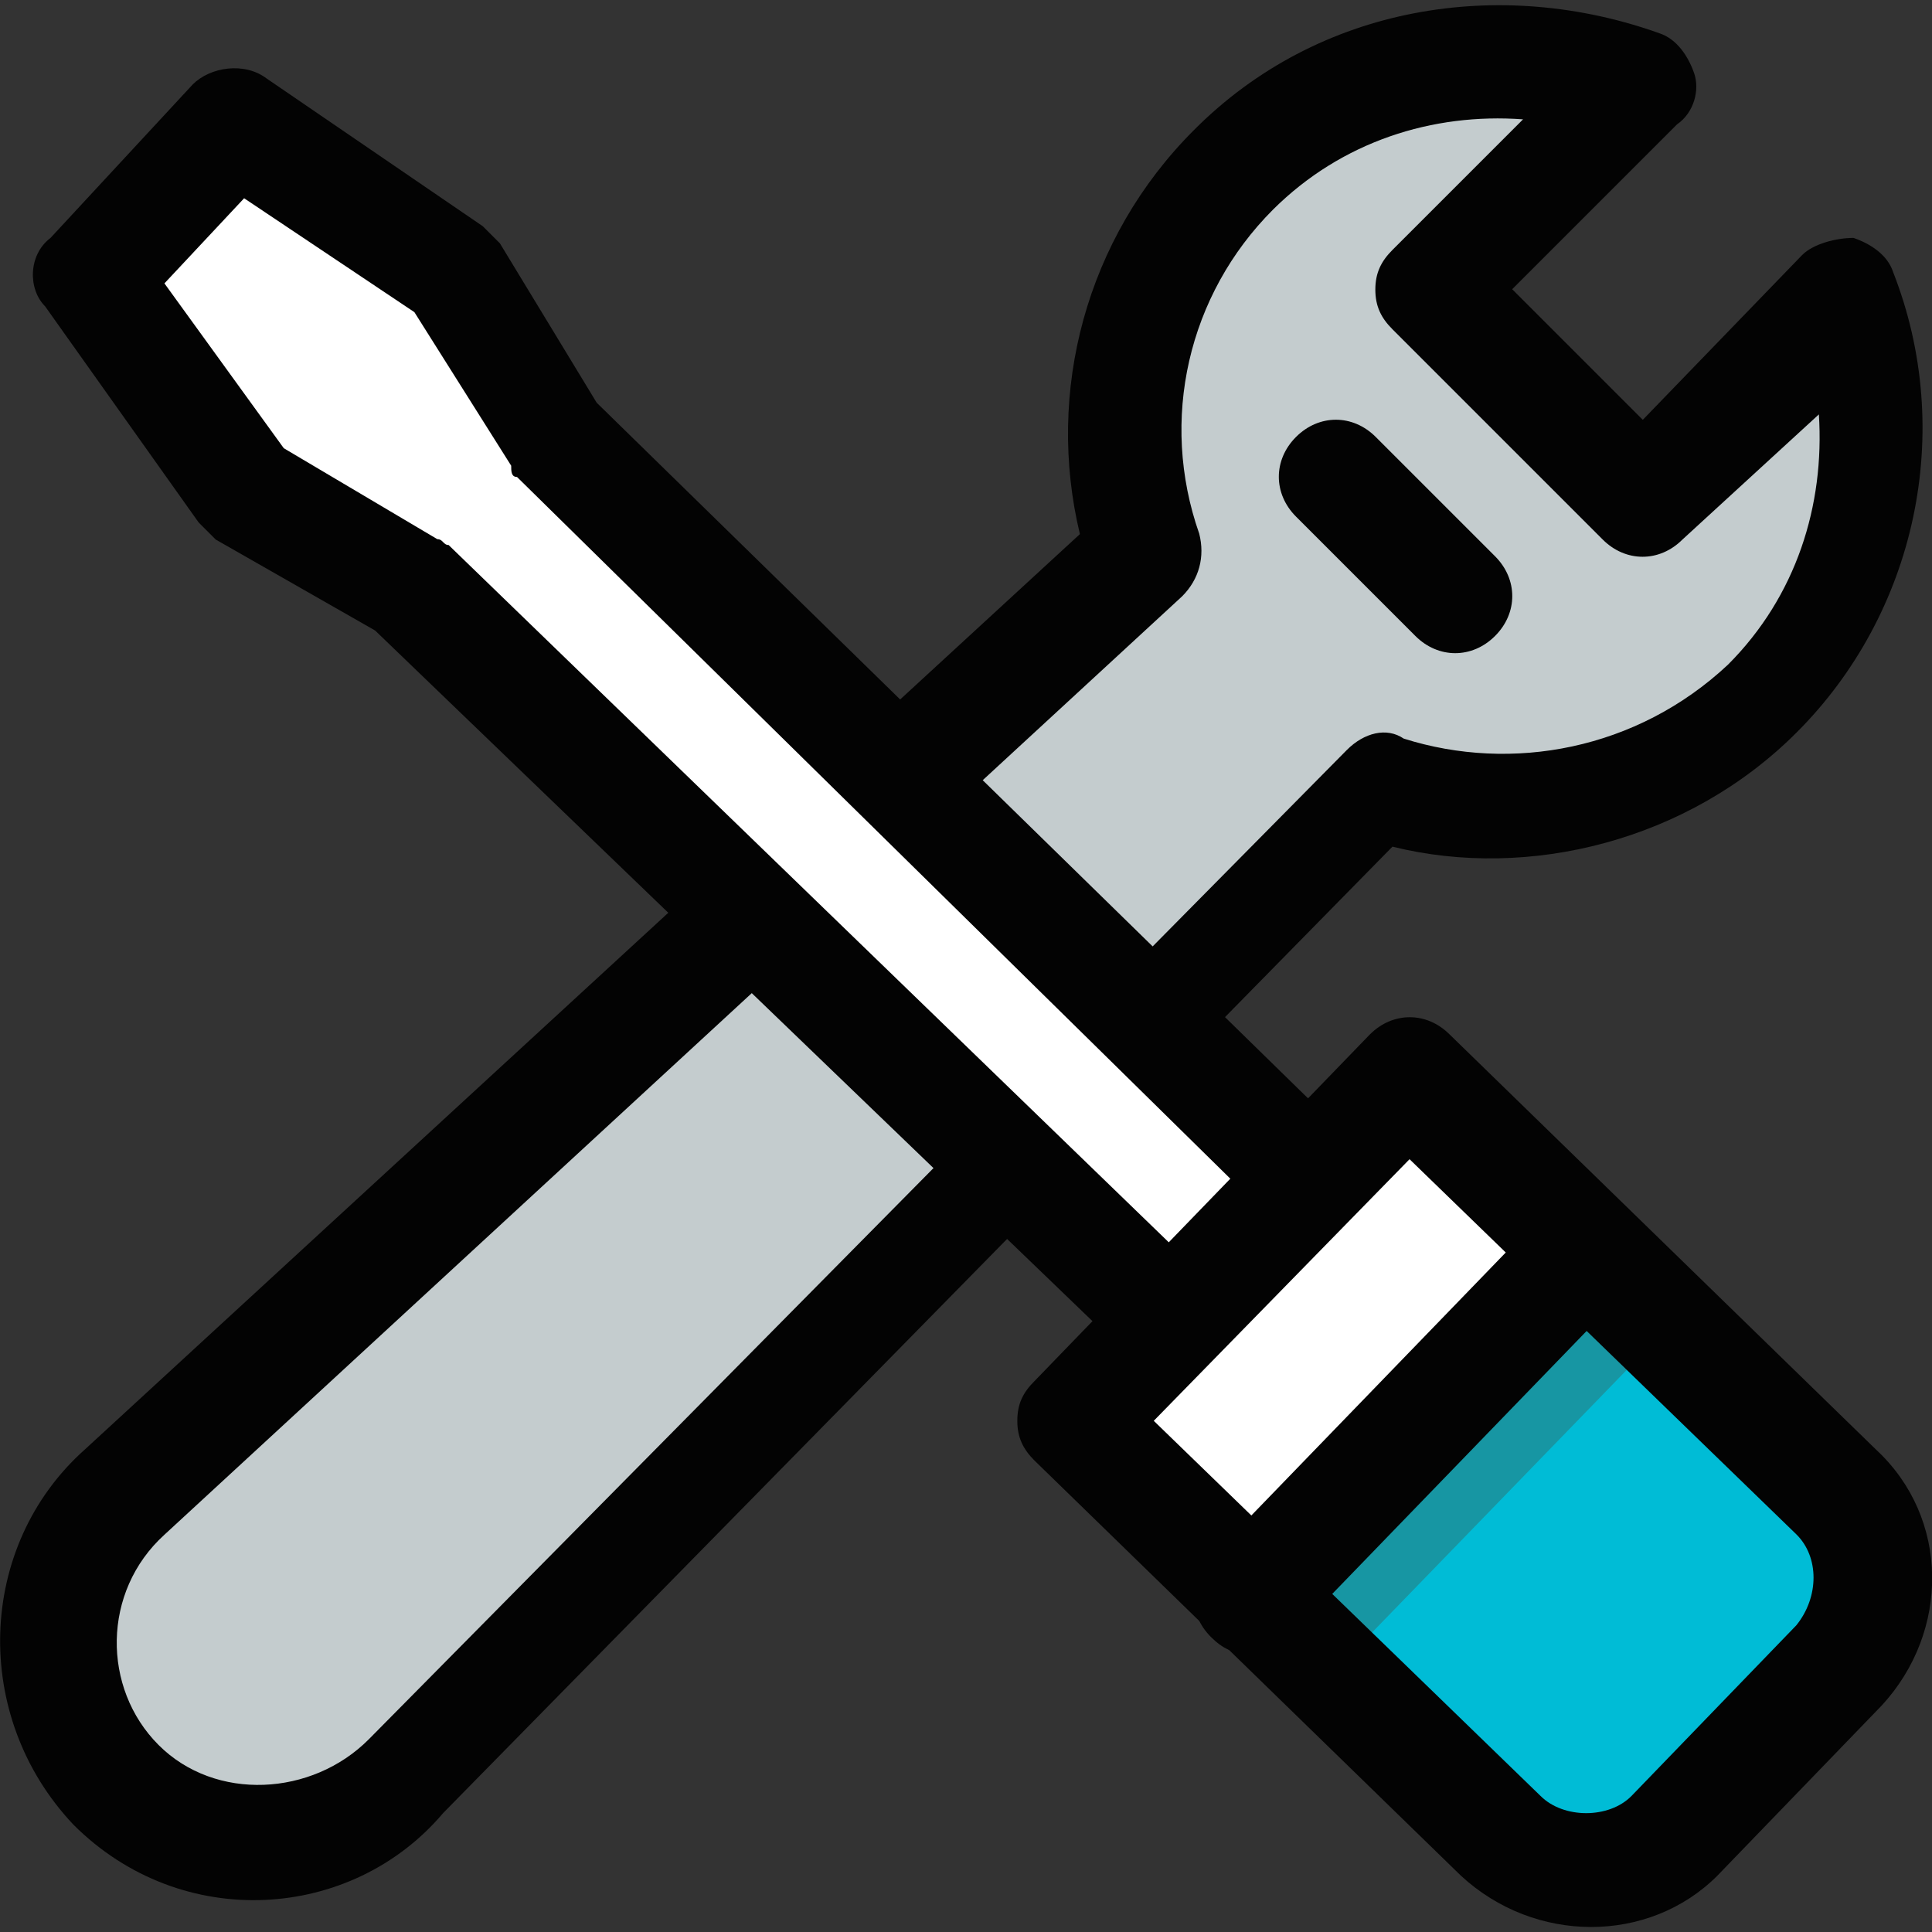 <svg id="Capa_1" xmlns="http://www.w3.org/2000/svg" viewBox="0 0 497 497"><rect x="0" y="0" width="497" height="497" fill="#333333" stroke="none"/><style>.st0{fill:#c4ccce}.st1{fill:#030303}.st2{fill:#fff}.st3{fill:#f15e75}.st4{fill:#00bcd6}.st5{fill:#1796a3}</style><path class="st0" d="M355.3 203.1L103.7 456.2c-19 21.9-54.1 23.4-74.6 2.9-20.5-20.5-20.5-55.6 2.9-74.6l261.9-242.8c-11.7-33.6-2.9-71.7 23.4-98 27.8-27.8 68.7-35.1 103.9-22l-52.7 52.7 54.1 54.1 52.7-52.7c13.2 35.1 5.9 74.6-21.9 103.9-26.4 26.3-64.4 33.7-98.1 23.4z"/><path class="st1" d="M18.9 469.4c-26.3-27.8-24.9-71.7 2.9-96.5l256-235.5c-8.8-36.6 1.5-76.1 29.3-103.9C339.2 1.2 386-6.1 427 8.6c4.4 1.5 7.3 5.9 8.8 10.2s0 10.2-4.4 13.2L389 74.4l33.6 33.6 41-42.4c2.9-2.9 8.8-4.4 13.2-4.4 4.4 1.5 8.8 4.4 10.2 8.8 16.1 41 5.9 87.8-24.9 118.5-27.8 27.8-68.8 38-103.9 29.3L114 466.4c-23.5 27.8-67.3 30.8-95.1 3zM327.5 53.9c-21.9 21.9-29.3 54.1-19 83.4 1.5 5.9 0 11.7-4.4 16.1L42.3 394.8c-16.1 14.6-16.1 39.5-1.5 54.1s39.5 13.2 54.1-1.5l251.6-254.5c4.4-4.4 10.2-5.9 14.6-2.9 27.8 8.8 60 2.9 83.4-19 17.6-17.6 24.9-41 23.4-64.4l-35.1 32.2c-5.9 5.9-14.6 5.9-20.5 0l-54.1-54.1c-2.9-2.9-4.4-5.9-4.4-10.2s1.5-7.3 4.4-10.2l33.6-33.6c-23.3-1.7-46.7 5.7-64.3 23.2z"/><path class="st1" d="M364.1 163.6l-30.7-30.7c-5.9-5.9-5.9-14.6 0-20.5s14.6-5.9 20.5 0l30.7 30.7c5.9 5.9 5.9 14.6 0 20.5s-14.6 5.9-20.5 0z"/><path class="st2" d="M116.9 70l26.3 42.4 196 191.7-36.5 36.5-197.5-190.1-42.4-24.9-39.5-54.1 38-39.5z"/><path class="st1" d="M302.7 355.3c-4.4 0-7.3-1.5-10.2-4.4l-196-188.7-41-23.4-4.4-4.4-39.5-55.6C7.2 74.4 7.2 65.6 13 61.2l36.6-39.5c4.4-4.4 13.2-5.9 19-1.5l55.6 38 4.4 4.4 24.9 41L348 293.8c5.9 5.9 5.9 14.6 0 20.5l-36.6 38c-1.4 1.5-4.3 3-8.7 3zM73 115.3l39.5 23.4c1.5 0 1.5 1.5 2.9 1.5l185.8 179.9 16.1-16.1L133 122.7c-1.5 0-1.5-1.5-1.5-2.9l-24.9-39.5L62.8 51 42.3 72.9 73 115.3z"/><path class="st3" d="M473.8 426.9l-42.4 43.9c-11.7 13.2-32.2 13.2-45.3 0L276.3 364l86.3-89.2 109.7 106.8c13.2 13.2 13.2 33.6 1.5 45.3z"/><path class="st4" d="M473.8 426.9l-42.4 43.9c-11.7 13.2-32.2 13.2-45.3 0L276.3 364l86.3-89.2 109.7 106.8c13.2 13.2 13.2 33.6 1.5 45.3z"/><path transform="rotate(-45.875 353.472 353.197)" class="st5" d="M291.3 307.1h124.3v92.2H291.3z"/><path transform="rotate(-45.875 343.423 344.387)" class="st2" d="M281.2 312.2h124.3v64.4H281.2z"/><g><path class="st1" d="M375.8 482.5L266.1 375.7c-2.9-2.9-4.4-5.9-4.4-10.2 0-4.4 1.5-7.3 4.4-10.2l86.3-89.2c5.9-5.9 14.6-5.9 20.5 0l109.7 106.8c19 17.6 19 46.8 1.5 65.8l-42.4 43.9c-17.6 17.5-46.9 17.5-65.9-.1zm-79-117l99.5 96.5c5.9 5.9 17.6 5.9 23.4 0l42.4-43.9c5.9-7.3 5.9-17.6 0-23.4l-99.5-96.5-65.8 67.3z"/><path class="st1" d="M321.7 425.5c-4.4 0-7.3-1.5-10.2-4.4-5.9-5.9-5.9-14.6 0-20.5l86.3-89.2c5.9-5.9 14.6-5.9 20.5 0s5.9 14.6 0 20.5L332 421.1c-3 2.9-5.9 4.4-10.3 4.4z"/></g></svg>